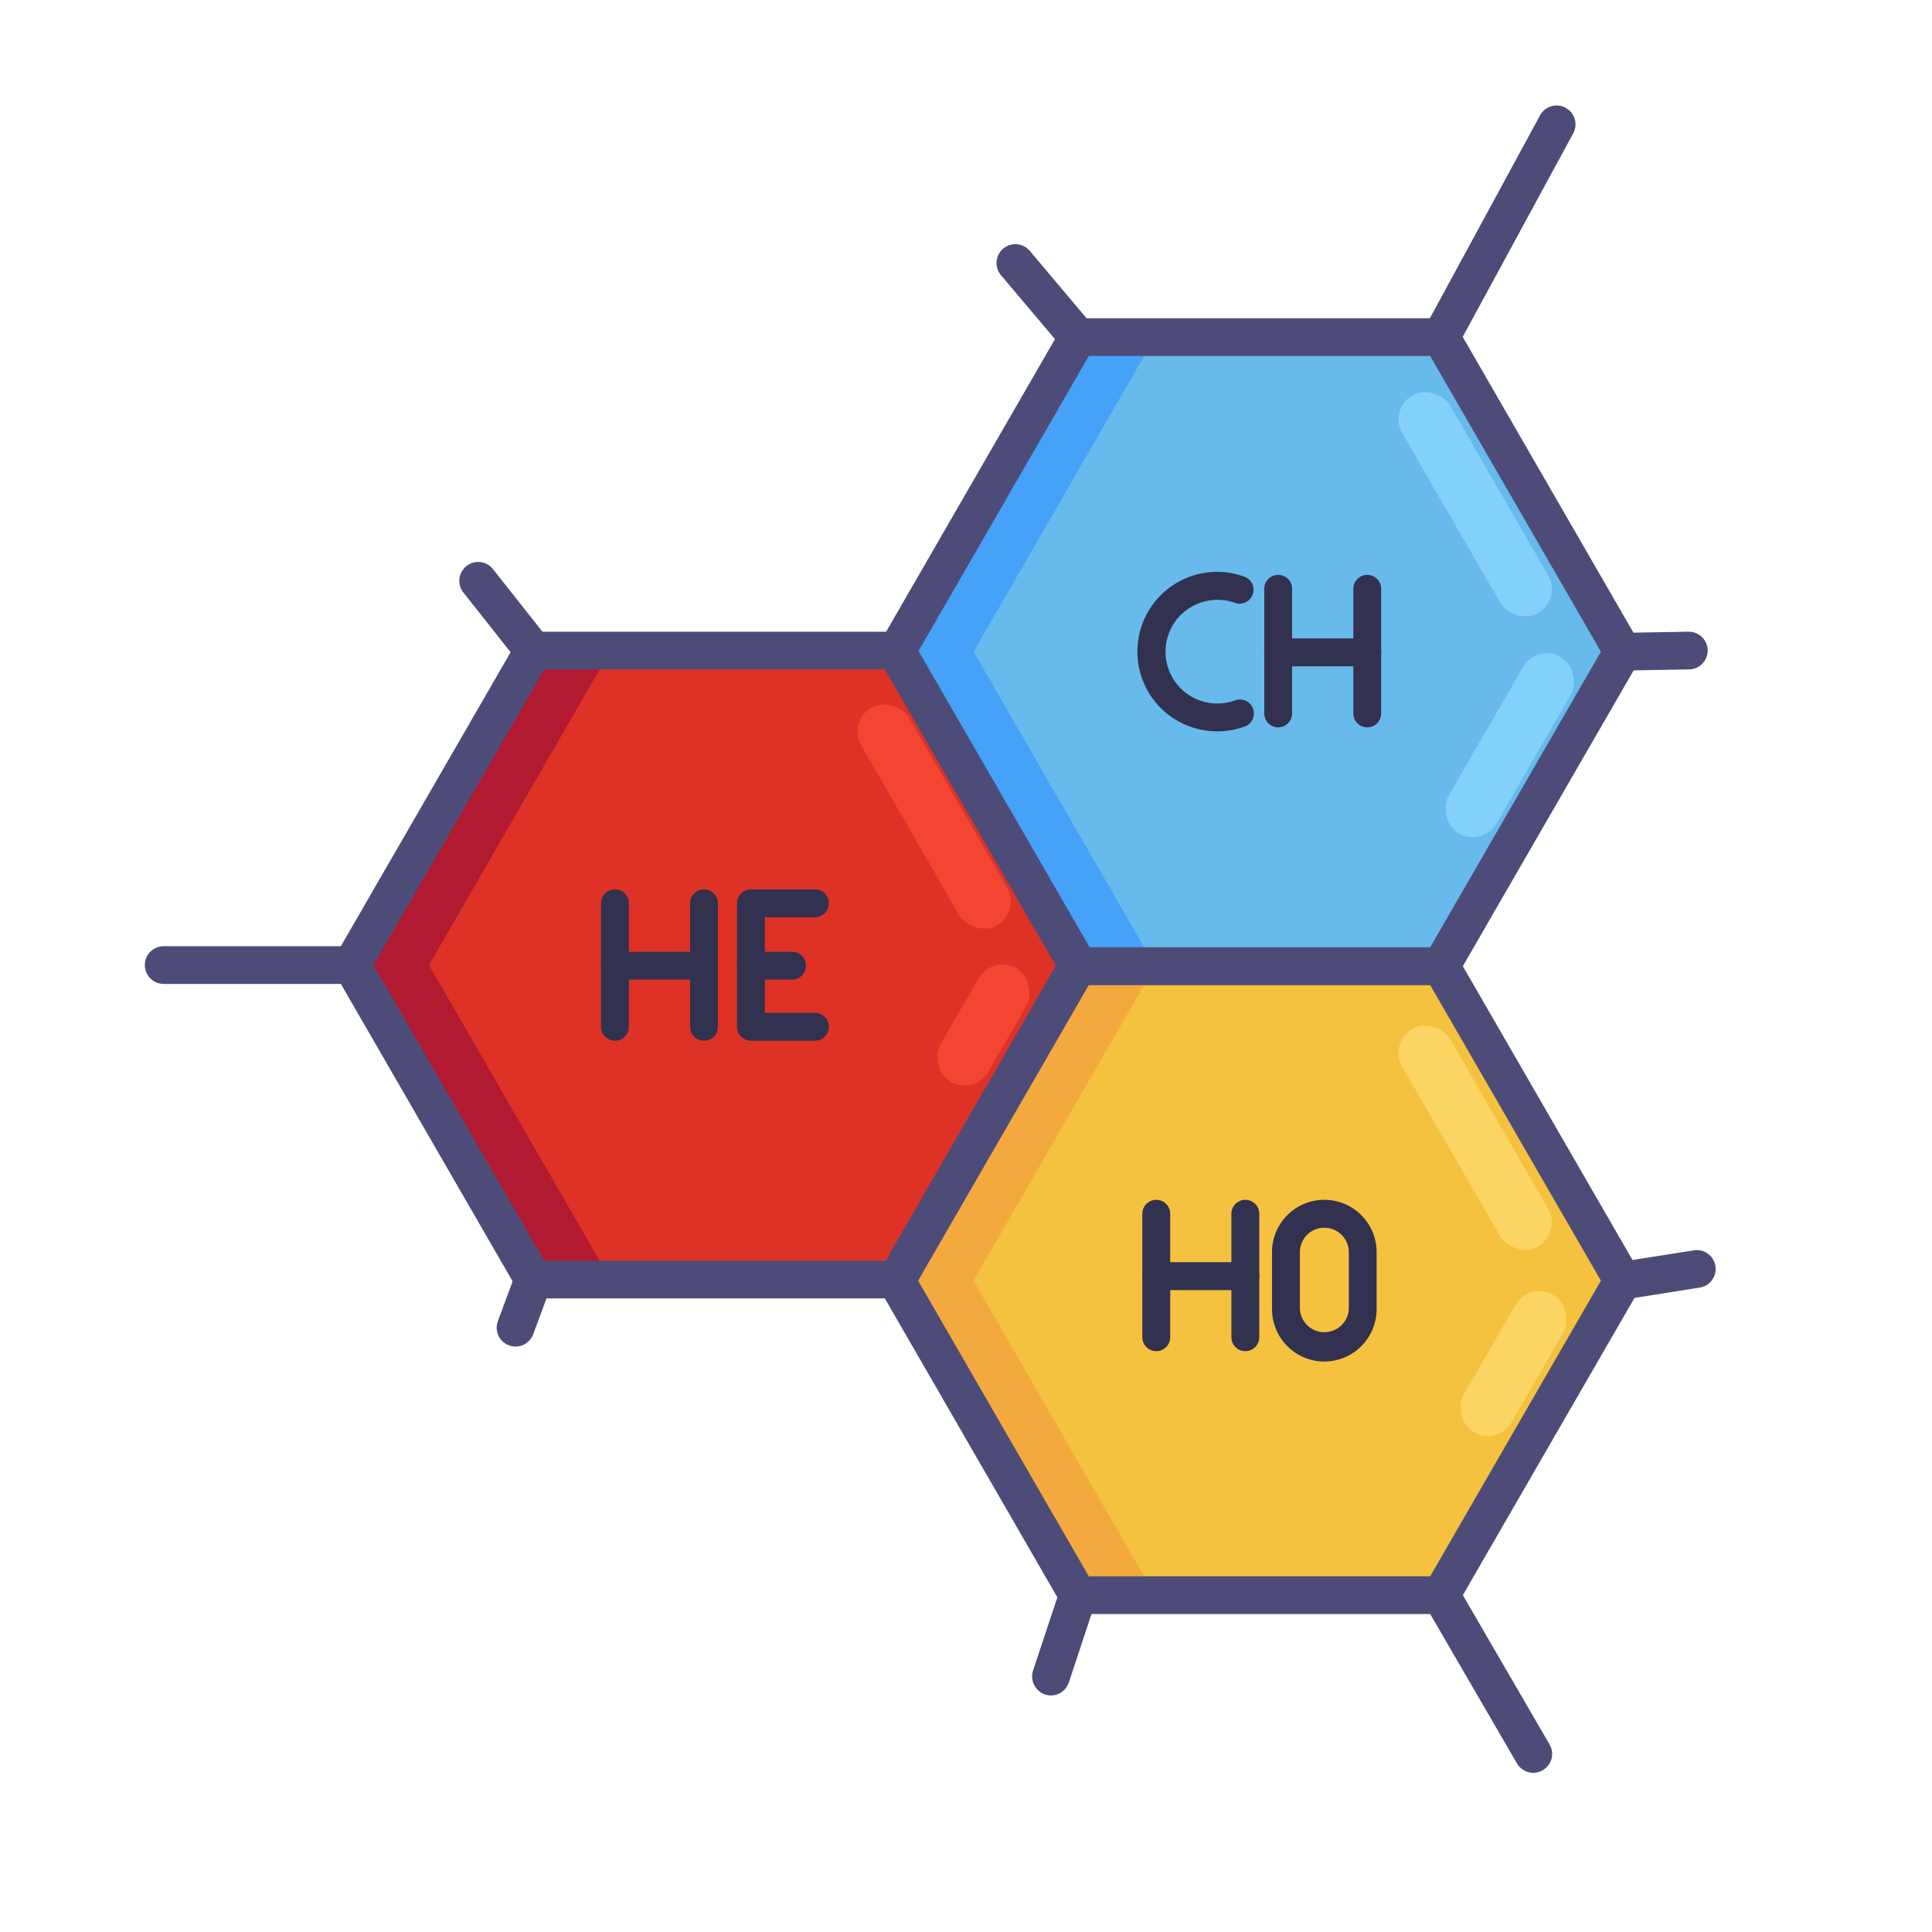 <?xml version="1.0" ?>
<svg width="800px" height="800px" viewBox="0 0 2050 2050" data-name="Layer 2" id="Layer_2" xmlns="http://www.w3.org/2000/svg"><defs><style>.cls-1{fill:#de3226;}.cls-2{fill:#f4c23f;}.cls-3{fill:#67baeb;}.cls-4{fill:#b11a31;}.cls-5{fill:#f4a93f;}.cls-6{fill:#46a1f8;}.cls-7{fill:#4d4c78;}.cls-8{fill:#323150;}.cls-9{fill:#f44533;}.cls-10{fill:#83d0fb;}.cls-11{fill:#fad564;}</style></defs><title/><polygon class="cls-1" points="951.3 690.3 565.9 690.3 373.3 1024 565.9 1357.7 951.3 1357.7 1143.9 1024 951.3 690.3"/><polygon class="cls-2" points="1529.1 1025.2 1143.7 1025.2 951.1 1358.9 1143.7 1692.6 1529.1 1692.6 1721.8 1358.9 1529.1 1025.2"/><polygon class="cls-3" points="1529.1 1025.2 1143.7 1025.2 951.1 691.5 1143.7 357.7 1529.1 357.7 1721.8 691.5 1529.1 1025.2"/><polygon class="cls-4" points="647.8 690.3 565.9 690.3 373.3 1024 565.9 1357.7 647.8 1357.7 455.2 1024 647.8 690.3"/><polygon class="cls-5" points="1225.6 1025.2 1143.7 1025.2 951.1 1358.9 1143.7 1692.6 1225.6 1692.6 1033 1358.9 1225.6 1025.2"/><polygon class="cls-6" points="1225.6 357.7 1143.7 357.7 951.1 691.5 1143.7 1025.2 1225.6 1025.2 1033 691.5 1225.6 357.7"/><path class="cls-7" d="M951.3,1377.7H565.9a20,20,0,0,1-17.3-10L355.9,1034a20.4,20.4,0,0,1,0-20L548.6,680.3a20,20,0,0,1,17.3-10H951.3a20,20,0,0,1,17.3,10L1161.3,1014a20.4,20.4,0,0,1,0,20L968.6,1367.7A20,20,0,0,1,951.3,1377.7Zm-373.8-40H939.7L1120.8,1024,939.7,710.3H577.5L396.3,1024Z"/><path class="cls-7" d="M1529.1,1712.6H1143.7a20,20,0,0,1-17.3-10L933.8,1368.9a19.9,19.9,0,0,1,0-20l192.6-333.7a20,20,0,0,1,17.3-10h385.4a20,20,0,0,1,17.3,10l192.7,333.7a19.9,19.9,0,0,1,0,20l-192.7,333.7A20,20,0,0,1,1529.1,1712.6Zm-373.8-40h362.2l181.2-313.7-181.2-313.7H1155.3L974.2,1358.9Z"/><path class="cls-7" d="M1529.1,1045.2H1143.7a20,20,0,0,1-17.3-10L933.8,701.5a19.9,19.9,0,0,1,0-20l192.6-333.8a20.2,20.2,0,0,1,17.3-10h385.4a20.2,20.2,0,0,1,17.3,10l192.7,333.8a19.9,19.9,0,0,1,0,20l-192.7,333.7A20,20,0,0,1,1529.1,1045.2Zm-373.8-40h362.2l181.2-313.7L1517.5,377.7H1155.3L974.2,691.5Z"/><path class="cls-7" d="M373.3,1044H173.7a20,20,0,0,1,0-40H373.3a20,20,0,0,1,0,40Z"/><path class="cls-7" d="M1529.1,377.8a19.7,19.7,0,0,1-9.6-2.5,19.9,19.9,0,0,1-8-27.1l122.6-225.8a20,20,0,1,1,35.2,19.1L1546.7,367.3A20.1,20.1,0,0,1,1529.1,377.8Z"/><path class="cls-7" d="M1627,1881.1a20.3,20.3,0,0,1-17.4-10l-97.8-168.4a20,20,0,1,1,34.6-20.1l97.8,168.4a19.9,19.9,0,0,1-7.2,27.3A19.4,19.4,0,0,1,1627,1881.1Z"/><path class="cls-7" d="M1115.1,1799a20.2,20.2,0,0,1-19-26.3l28.7-86.4a20,20,0,1,1,37.9,12.6l-28.6,86.4A20,20,0,0,1,1115.1,1799Z"/><path class="cls-7" d="M1143.8,377.7a19.8,19.8,0,0,1-15.3-7.1L1062.1,292a20,20,0,0,1,30.6-25.8l66.3,78.7a19.8,19.8,0,0,1-2.4,28.1A19.5,19.5,0,0,1,1143.8,377.7Z"/><path class="cls-7" d="M565.9,710.3a20,20,0,0,1-15.7-7.6l-58.5-74a20,20,0,0,1,31.4-24.8l58.5,74a19.9,19.9,0,0,1-3.3,28.1A19.7,19.7,0,0,1,565.9,710.3Z"/><path class="cls-7" d="M1721.8,711.5a20,20,0,0,1-.4-40l70.2-1.2a20,20,0,0,1,.7,40l-70.2,1.2Z"/><path class="cls-7" d="M1721.7,1378.9a20,20,0,0,1-3.1-39.8l78.2-12.3a20,20,0,1,1,6.2,39.5l-78.1,12.4Z"/><path class="cls-7" d="M547,1428.8a18.7,18.7,0,0,1-6.9-1.3,19.9,19.9,0,0,1-11.8-25.7l18.9-51a20,20,0,0,1,37.5,13.9l-18.9,51A20.1,20.1,0,0,1,547,1428.8Z"/><path class="cls-8" d="M652.5,1104.3a14.8,14.8,0,0,1-14.8-14.8v-131a14.8,14.8,0,0,1,29.6,0v131A14.8,14.8,0,0,1,652.5,1104.3Z"/><path class="cls-8" d="M747,1104.3a14.8,14.8,0,0,1-14.8-14.8v-131a14.8,14.8,0,0,1,29.6,0v131A14.8,14.8,0,0,1,747,1104.3Z"/><path class="cls-8" d="M864.7,1104.3H796.8a14.8,14.8,0,0,1-14.8-14.8v-131a14.8,14.8,0,0,1,14.8-14.8h67.9a14.8,14.8,0,0,1,0,29.6H811.6v101.4h53.1a14.8,14.8,0,0,1,0,29.6Z"/><path class="cls-8" d="M747,1039.5H652.5a14.8,14.8,0,1,1,0-29.6H747a14.8,14.8,0,0,1,0,29.6Z"/><path class="cls-8" d="M840.4,1039.5H796.8a14.8,14.8,0,1,1,0-29.6h43.6a14.8,14.8,0,1,1,0,29.6Z"/><path class="cls-8" d="M1356.3,771.8a14.8,14.8,0,0,1-14.8-14.8V626a14.8,14.8,0,1,1,29.5,0V757A14.8,14.8,0,0,1,1356.3,771.8Z"/><path class="cls-8" d="M1450.8,771.8A14.8,14.8,0,0,1,1436,757V626a14.8,14.8,0,1,1,29.5,0V757A14.8,14.8,0,0,1,1450.8,771.8Z"/><path class="cls-8" d="M1450.8,707h-94.5a14.8,14.8,0,1,1,0-29.6h94.5a14.8,14.8,0,0,1,0,29.6Z"/><path class="cls-8" d="M1291.8,776a84.6,84.6,0,1,1,29.4-163.8,14.8,14.8,0,0,1-10.3,27.7,53.8,53.8,0,0,0-19.1-3.4,55,55,0,1,0,18.1,106.9,14.8,14.8,0,1,1,9.7,27.9A84.5,84.5,0,0,1,1291.8,776Z"/><path class="cls-8" d="M1226.9,1433.7a14.8,14.8,0,0,1-14.8-14.8v-131a14.8,14.8,0,1,1,29.6,0v131A14.8,14.8,0,0,1,1226.9,1433.7Z"/><path class="cls-8" d="M1321.4,1433.7a14.8,14.8,0,0,1-14.8-14.8v-131a14.8,14.8,0,1,1,29.6,0v131A14.8,14.8,0,0,1,1321.4,1433.7Z"/><path class="cls-8" d="M1321.4,1368.9h-94.5a14.8,14.8,0,1,1,0-29.6h94.5a14.8,14.8,0,0,1,0,29.6Z"/><path class="cls-8" d="M1405.2,1444.7a55.6,55.6,0,0,1-55.5-55.5v-60.6a55.5,55.5,0,0,1,111,0v60.6A55.6,55.6,0,0,1,1405.2,1444.7Zm0-142a25.9,25.9,0,0,0-25.9,25.9v60.6a26,26,0,0,0,51.9,0v-60.6A26,26,0,0,0,1405.2,1302.7Z"/><rect class="cls-9" height="266.7" rx="29.3" ry="29.3" transform="translate(-300.4 611.7) rotate(-30)" width="58.6" x="961.9" y="733.1"/><rect class="cls-9" height="139.23" rx="29.3" ry="29.3" transform="translate(1403.4 2551.3) rotate(-150)" width="58.6" x="1014.2" y="1018"/><rect class="cls-10" height="266.7" rx="29.3" ry="29.3" transform="translate(-57.8 854.3) rotate(-30)" width="58.6" x="1536" y="401.7"/><rect class="cls-10" height="216.2" rx="29.3" ry="29.3" transform="translate(2594 2276.5) rotate(-150)" width="58.6" x="1572.7" y="682.6"/><rect class="cls-11" height="266.7" rx="29.3" ry="29.3" transform="translate(-393.9 944.4) rotate(-30)" width="58.6" x="1536" y="1073.8"/><rect class="cls-11" height="168.3" rx="29.3" ry="29.3" transform="translate(2273.1 3502.9) rotate(-150)" width="58.6" x="1576.5" y="1362.8"/></svg>